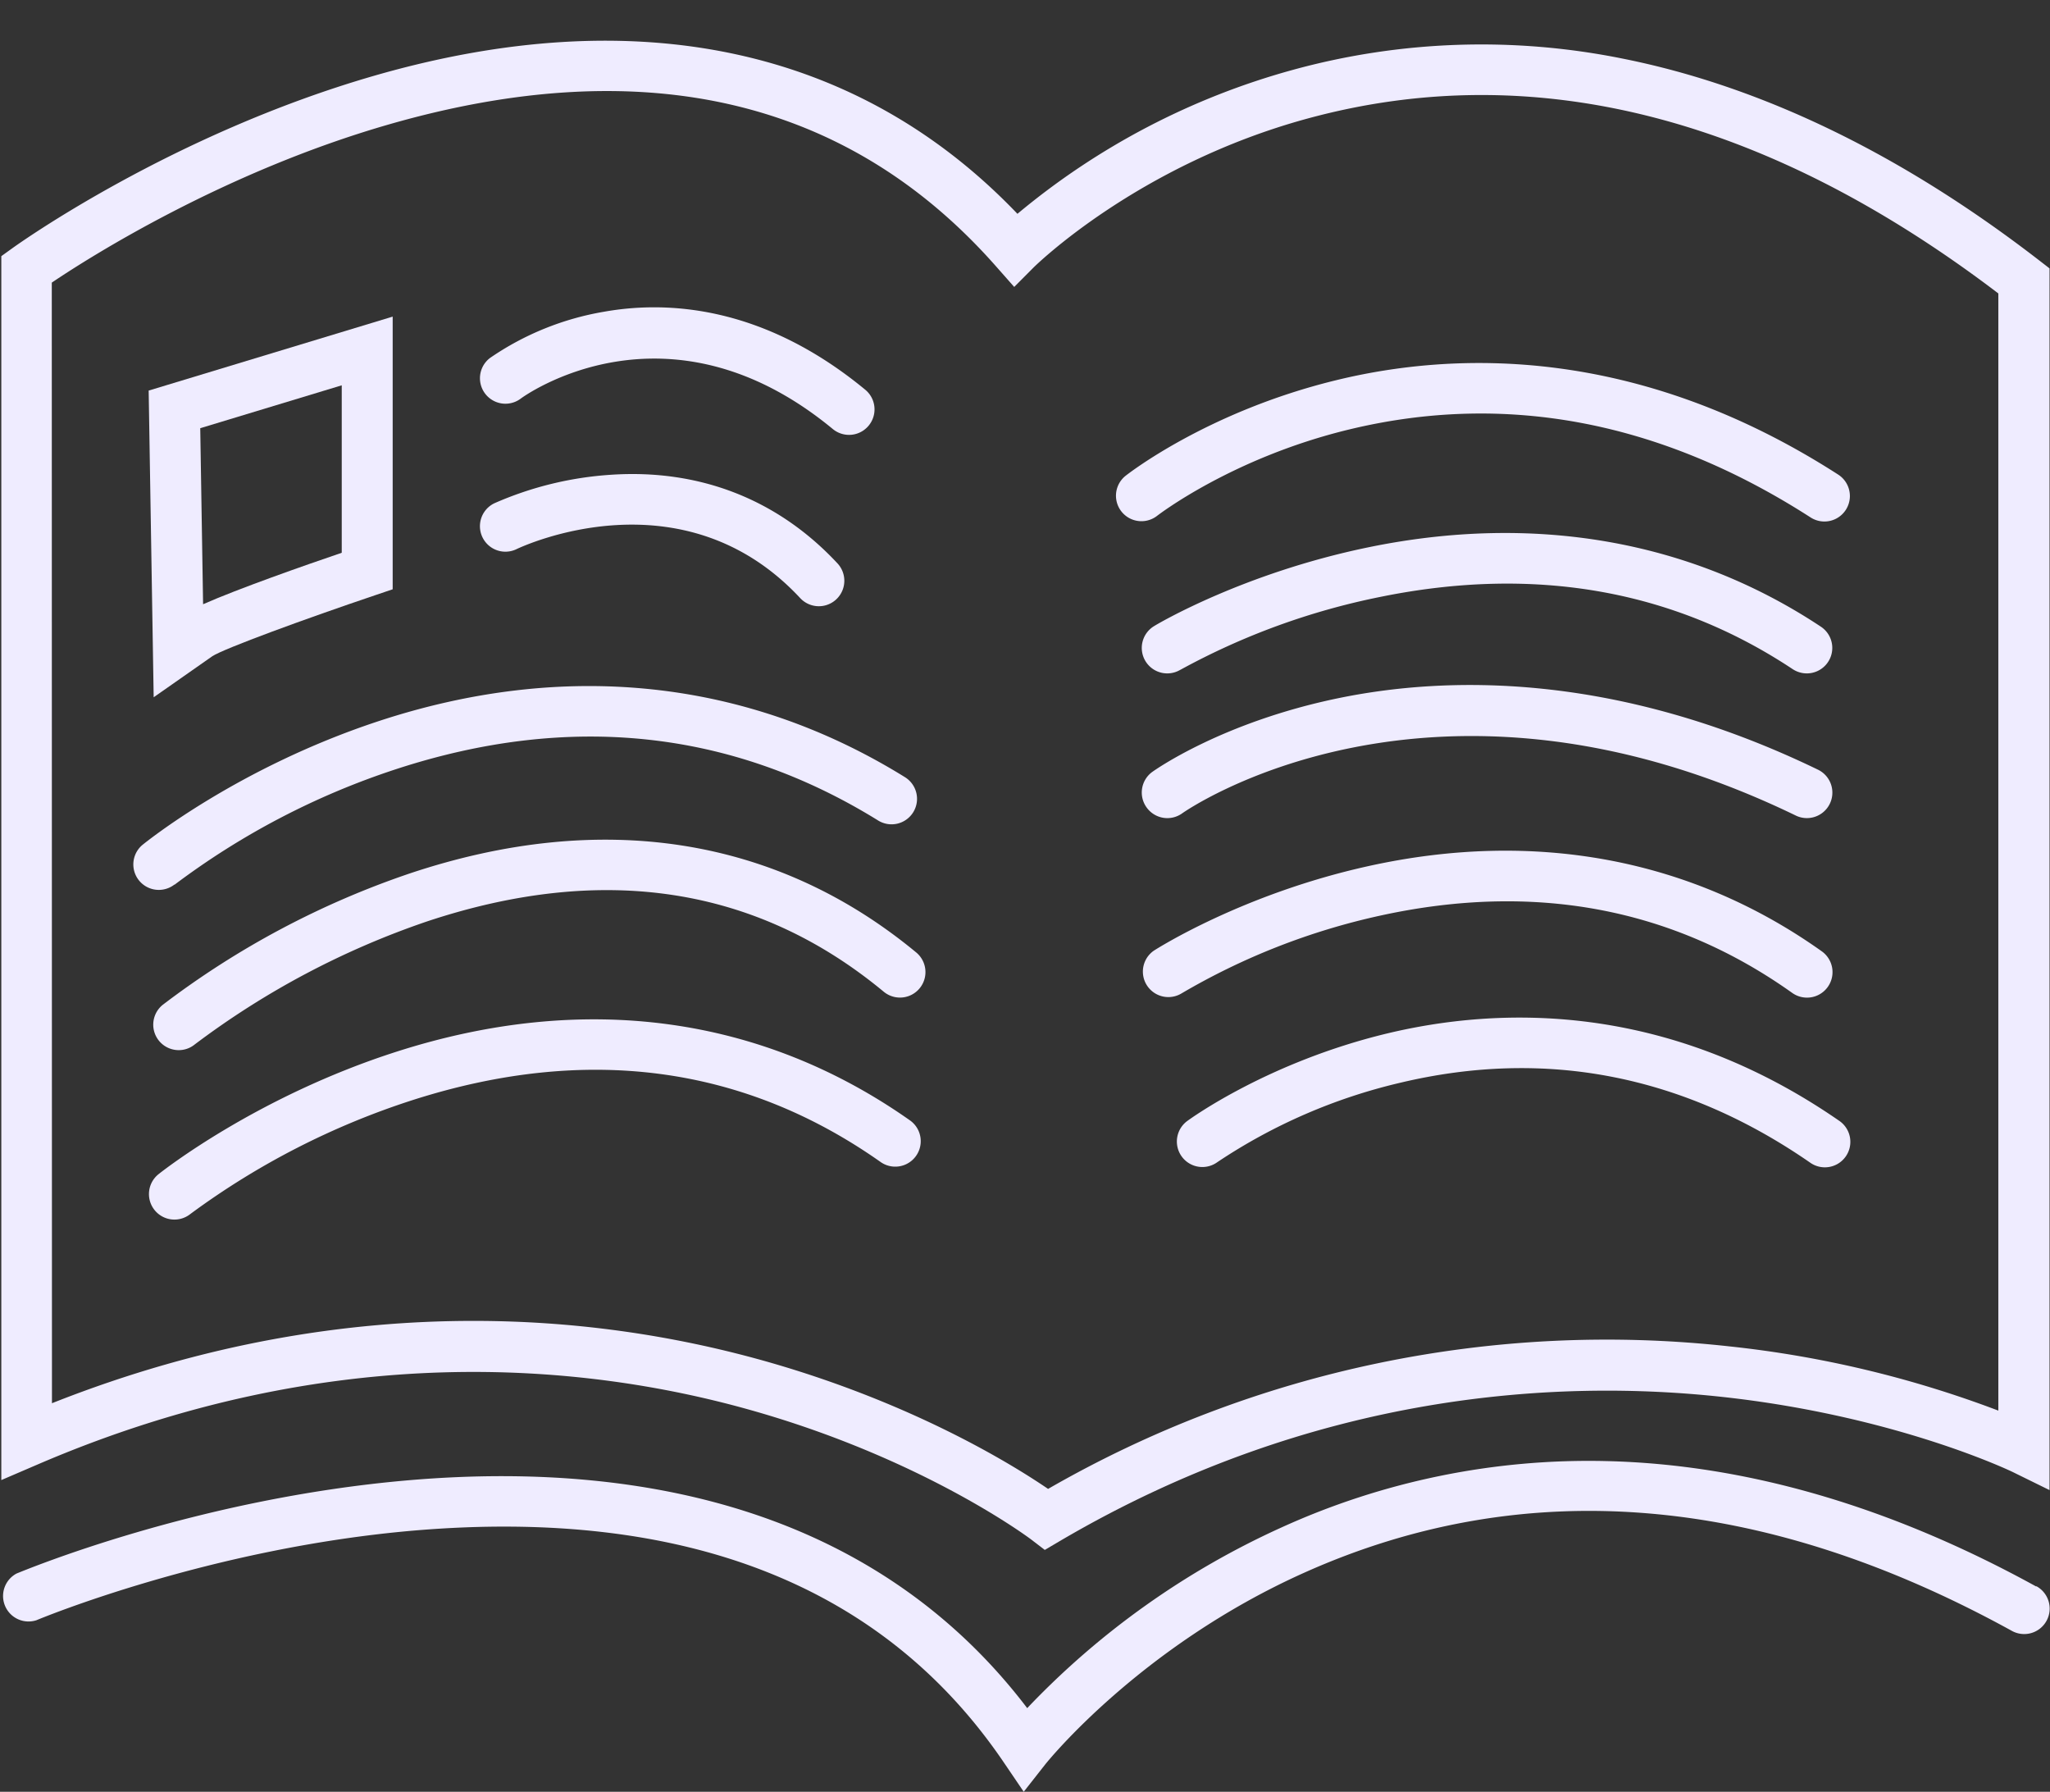 <?xml version="1.0" encoding="UTF-8" standalone="no"?><svg xmlns="http://www.w3.org/2000/svg" xmlns:xlink="http://www.w3.org/1999/xlink" data-name="Layer 1" fill="#efecff" height="422" preserveAspectRatio="xMidYMid meet" version="1" viewBox="165.2 83.9 482.9 422.0" width="482.9" zoomAndPan="magnify"><rect x="165.2" y="83.9" width="482.9" height="422.0" fill="#333333" stroke="none"/><g id="change1_1"><path d="M341.4,415.83c41.32,11.53,66.46,30.47,66.7,30.65l3.21,2.46,3.48-2.05c60.46-35.53,118.19-38.1,156-34,41.13,4.47,68.28,17.58,68.55,17.71l8.65,4.25V147.11l-2.33-1.8c-32.33-25-65.32-41-98-47.56a167.76,167.76,0,0,0-77.93,2.61,172.33,172.33,0,0,0-64.86,33.9c-37.41-39.13-89.67-50.38-151.56-32.51-47.68,13.78-83.79,39.59-85.31,40.69l-2.49,1.79V432.49l8.38-3.6C243.52,398.88,303.42,405.22,341.4,415.83Zm-164-265.37c8.89-6,40.57-26.09,79.42-37.26,60.13-17.29,108.26-6,143.05,33.48l4.24,4.8,4.52-4.54c.24-.24,24.5-24.25,64.72-35.16,53-14.39,107.69-.51,162.58,41.23V416.13A254.19,254.19,0,0,0,572.57,401a263.74,263.74,0,0,0-160.48,33.57c-8.34-5.69-31.9-20.31-66.93-30.17a253.08,253.08,0,0,0-68.47-9.4c-29.31,0-62.93,5-99.25,19.39Z"/></g><g id="change1_2"><path d="M644.86,457.56c-34.22-18.83-68.28-28.77-101.23-29.54A174.69,174.69,0,0,0,467,443.68a191.66,191.66,0,0,0-59.83,42.52c-16.59-21.81-38.57-37.29-65.45-46.06-23.24-7.58-50.12-10.15-79.89-7.64-50.28,4.25-91,21.32-92.73,22a6,6,0,0,0,4.68,11c.41-.17,40.67-17,89.06-21.13,63.9-5.4,110.63,13,138.9,54.74l4.61,6.79,5.07-6.45c.22-.27,22.12-27.71,61-45.14,51.84-23.24,107.92-18.64,166.65,13.67a6,6,0,1,0,5.79-10.51Z"/></g><g id="change1_3"><path d="M437.7,205.44c.18-.14,17.74-13.75,45.43-20.42,36.85-8.87,73.39-1.89,108.58,20.75a6,6,0,1,0,6.5-10.09c-47.63-30.65-90.7-29-118.44-22.19-30.07,7.36-48.72,21.91-49.5,22.53a6,6,0,0,0,7.43,9.42Z"/></g><g id="change1_4"><path d="M443.26,241.65a166,166,0,0,1,47-17.15c36.34-7.42,69.05-1.7,97.23,17a6.05,6.05,0,0,0,3.32,1,6,6,0,0,0,3.32-11c-30.62-20.31-67.5-26.77-106.68-18.68-29.39,6.07-49.53,18-50.37,18.53a6,6,0,0,0,6.16,10.3Z"/></g><g id="change1_5"><path d="M435.31,274.09a6,6,0,0,0,8.38,1.36c.58-.42,58.63-41.08,144.53.53a5.93,5.93,0,0,0,2.61.6,6,6,0,0,0,2.62-11.4c-48.07-23.28-88-22-113-16.84-27.34,5.65-43.17,16.9-43.83,17.37A6,6,0,0,0,435.31,274.09Z"/></g><g id="change1_6"><path d="M490.36,299.54c36.24-7.93,68.87-1.81,97,18.2a6,6,0,1,0,7-9.77c-30.67-21.83-67.65-28.77-106.93-20.06-29.43,6.52-49.6,19.36-50.44,19.9a6,6,0,0,0,6.48,10.09A159.85,159.85,0,0,1,490.36,299.54Z"/></g><g id="change1_7"><path d="M598.37,347.82c-40.91-28.27-80.47-26.75-106.45-20.51-28,6.75-46.28,20.05-47.05,20.61a6,6,0,0,0,7.12,9.67,131.35,131.35,0,0,1,43.18-18.71c34.17-8.1,66.6-1.77,96.38,18.81a6,6,0,1,0,6.82-9.87Z"/></g><g id="change1_8"><path d="M372.74,357.65a6,6,0,0,0,6.92-9.8c-35.07-24.75-76.89-30.39-120.94-16.29-32.92,10.53-55.24,28.14-56.17,28.88a6,6,0,0,0,7.48,9.39A182.09,182.09,0,0,1,262.38,343C303.28,329.9,340.41,334.83,372.74,357.65Z"/></g><g id="change1_9"><path d="M261.71,289.62a204.11,204.11,0,0,0-58.19,30.95,6,6,0,0,0,3.78,10.66,5.94,5.94,0,0,0,3.76-1.33,195.55,195.55,0,0,1,54.78-29c41.47-13.77,77.65-8.19,107.53,16.57a6,6,0,0,0,7.66-9.24C348.13,281,306.87,274.53,261.71,289.62Z"/></g><g id="change1_10"><path d="M206.33,292.26a179.73,179.73,0,0,1,52-27.15c40.89-13.41,79.13-9.36,113.67,12a6,6,0,1,0,6.32-10.2c-37.28-23.09-80.2-27.62-124.13-13.1-32.92,10.88-54.58,28.39-55.49,29.13a6,6,0,0,0,7.59,9.29Z"/></g><g id="change1_11"><path d="M309.08,195.72a81.09,81.09,0,0,0-27.43,6.71,6,6,0,0,0,5.21,10.81c1.58-.76,39.14-18.22,66.84,11.53a6,6,0,0,0,8.78-8.18C348.46,201.53,330,194.31,309.08,195.72Z"/></g><g id="change1_12"><path d="M287.88,177.77c.34-.26,34.27-25.2,73.5,7.18a6,6,0,1,0,7.64-9.26c-24.15-19.93-46.83-21-61.59-18.36a67.15,67.15,0,0,0-26.79,10.87,6,6,0,1,0,7.24,9.57Z"/></g><g id="change1_13"><path d="M215.22,238.45c2.74-1.8,22.07-8.87,38.4-14.38l4.08-1.38V158.47l-57.48,17.42,1.18,72.23Zm30.48-63.8v39.44c-8.83,3-24.43,8.48-32.66,12.12l-.67-41.46Z"/></g></svg>